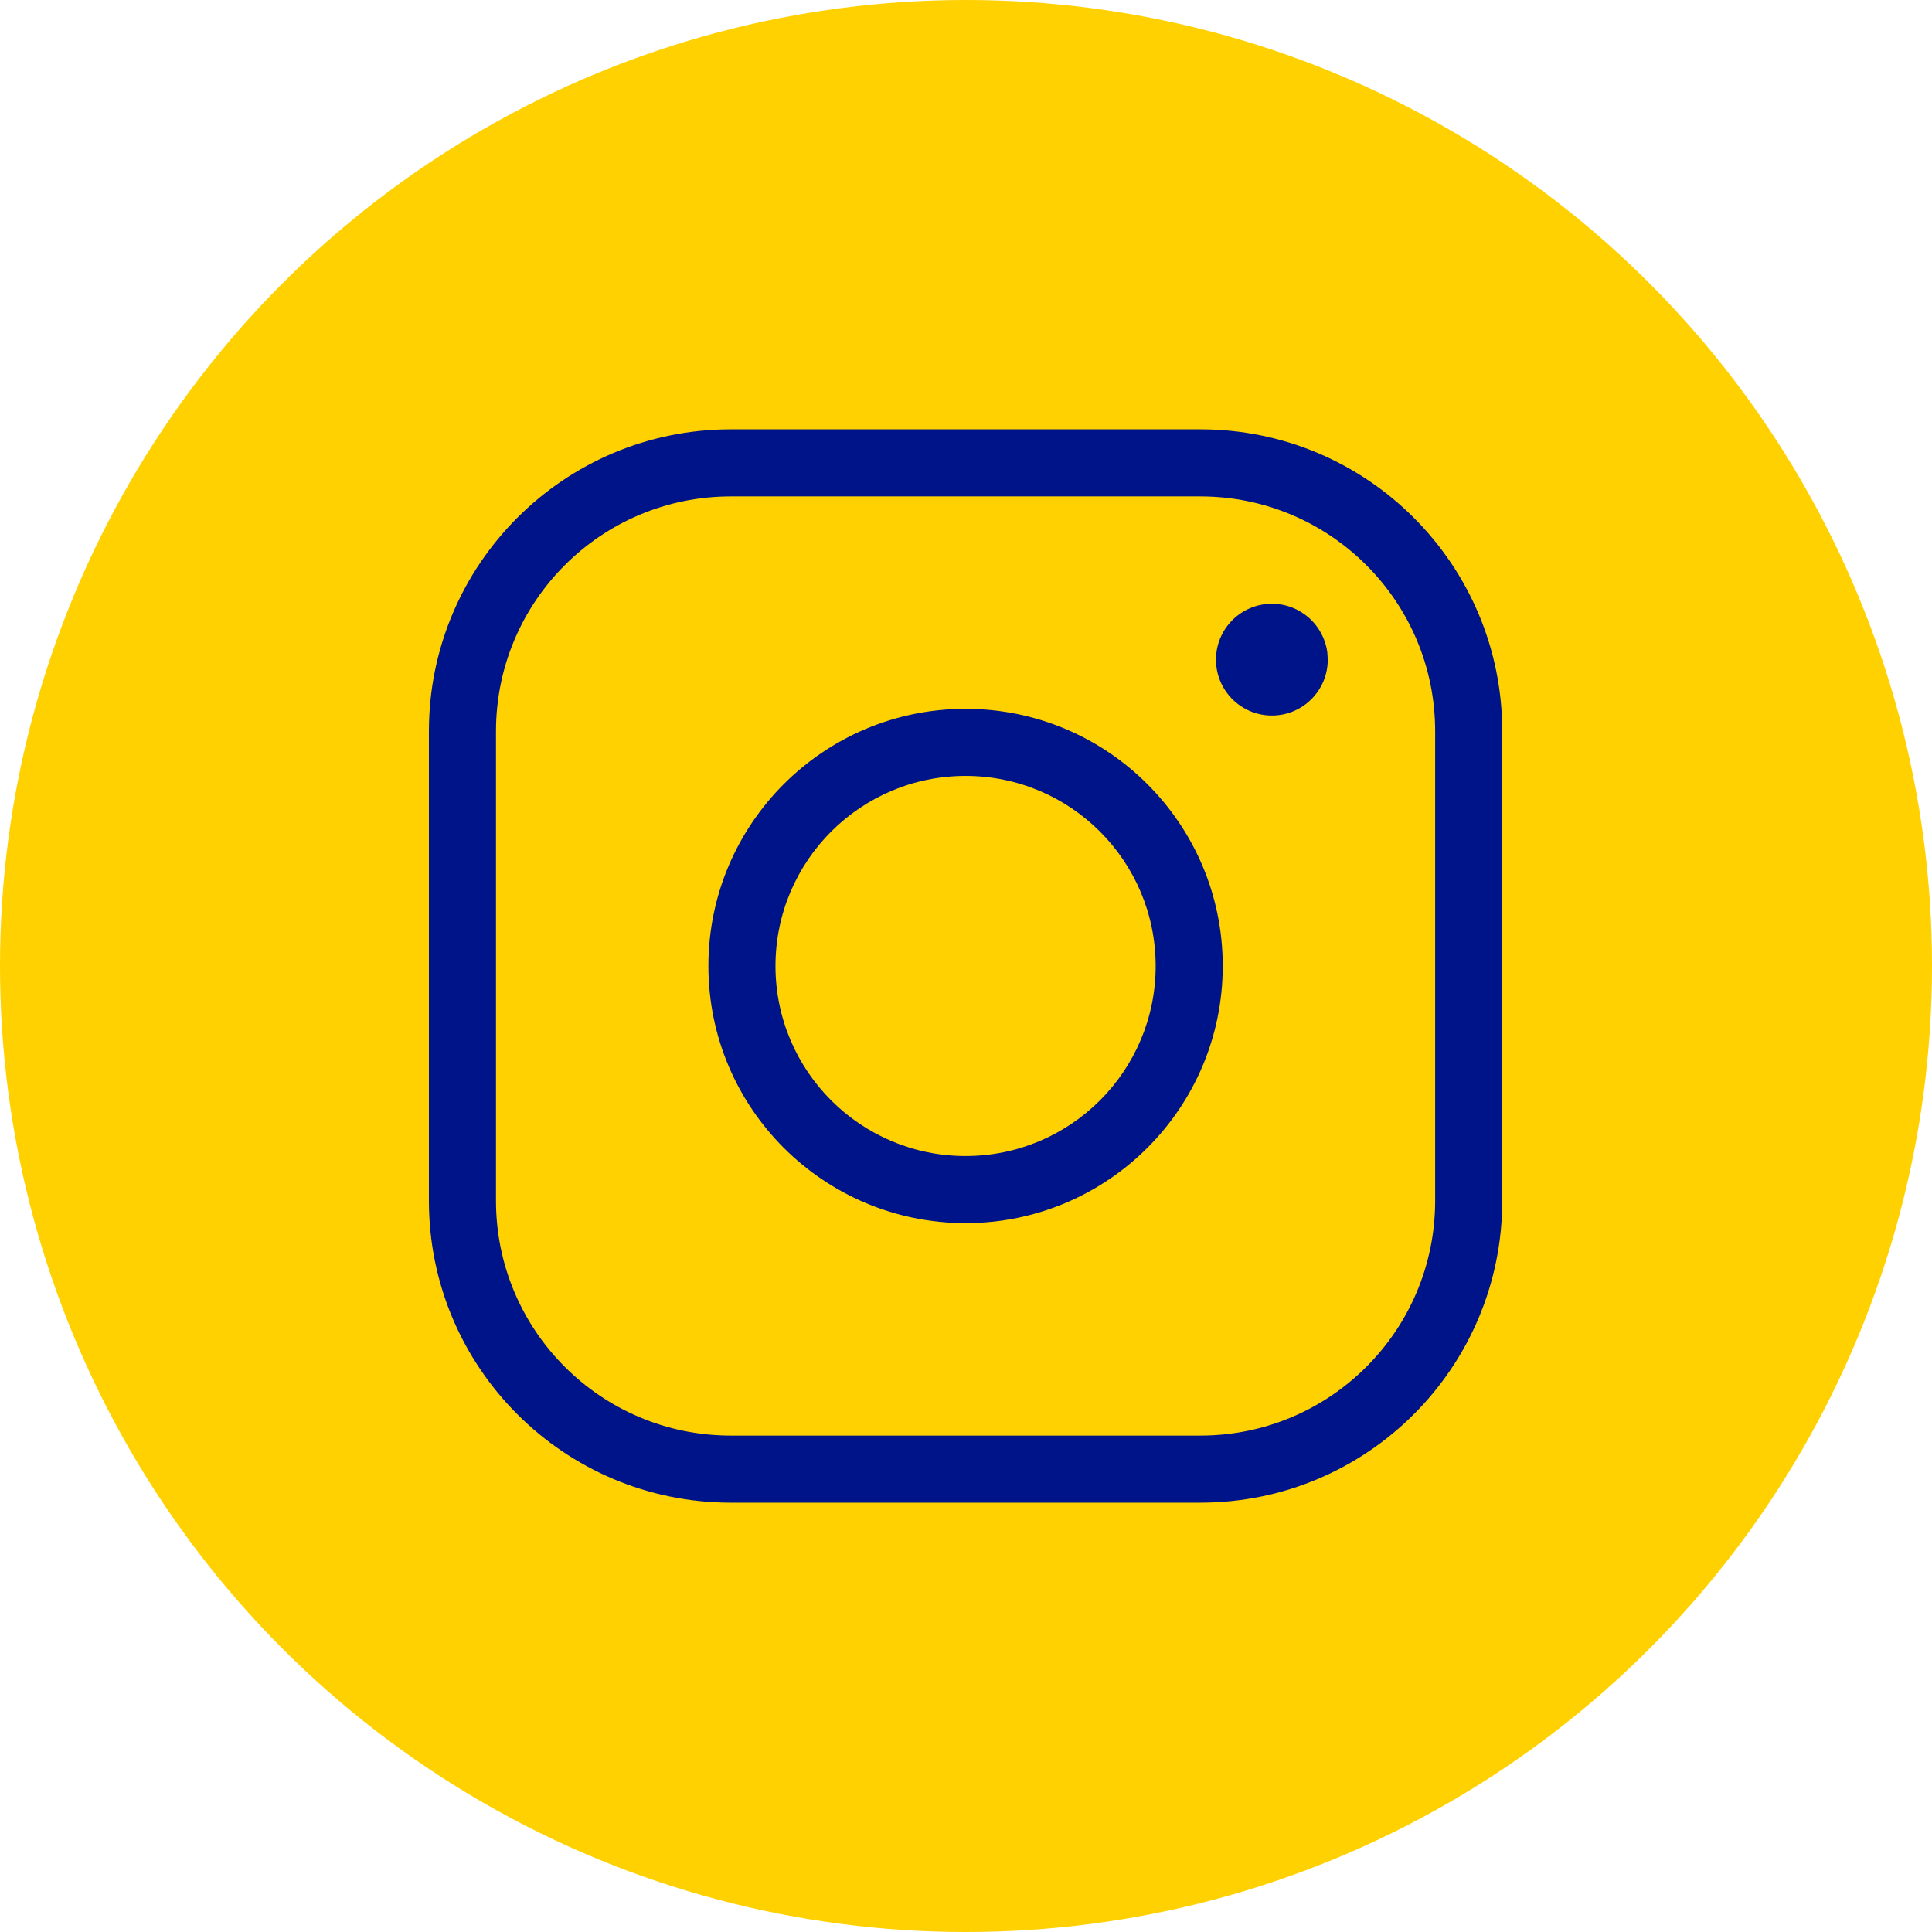 <svg width="36" height="36" viewBox="0 0 36 36" fill="none" xmlns="http://www.w3.org/2000/svg">
<circle cx="18" cy="18" r="18" fill="#FFD100"/>
<path fill-rule="evenodd" clip-rule="evenodd" d="M22.367 8H13.617C10.51 8 7.992 10.518 7.992 13.625V22.375C7.992 25.482 10.51 28 13.617 28H22.367C25.474 28 27.992 25.482 27.992 22.375V13.625C27.992 10.518 25.474 8 22.367 8ZM13.617 9.25H22.367C24.784 9.25 26.742 11.209 26.742 13.625V22.375C26.742 24.791 24.784 26.75 22.367 26.75H13.617C11.201 26.75 9.242 24.791 9.242 22.375V13.625C9.242 11.209 11.201 9.25 13.617 9.25ZM13.2 18C13.2 15.354 15.346 13.208 17.992 13.208C20.638 13.208 22.784 15.354 22.784 18C22.784 20.646 20.638 22.791 17.992 22.791C15.346 22.791 13.2 20.646 13.2 18ZM17.992 14.458C19.948 14.458 21.534 16.044 21.534 18C21.534 19.955 19.948 21.541 17.992 21.541C16.036 21.541 14.45 19.955 14.45 18C14.45 16.044 16.036 14.458 17.992 14.458ZM24.733 12.161C24.669 11.648 24.231 11.25 23.7 11.25C23.125 11.25 22.658 11.716 22.658 12.292C22.658 12.867 23.125 13.333 23.7 13.333C24.275 13.333 24.741 12.867 24.741 12.292L24.733 12.161Z" fill="#001489"/>
</svg>
